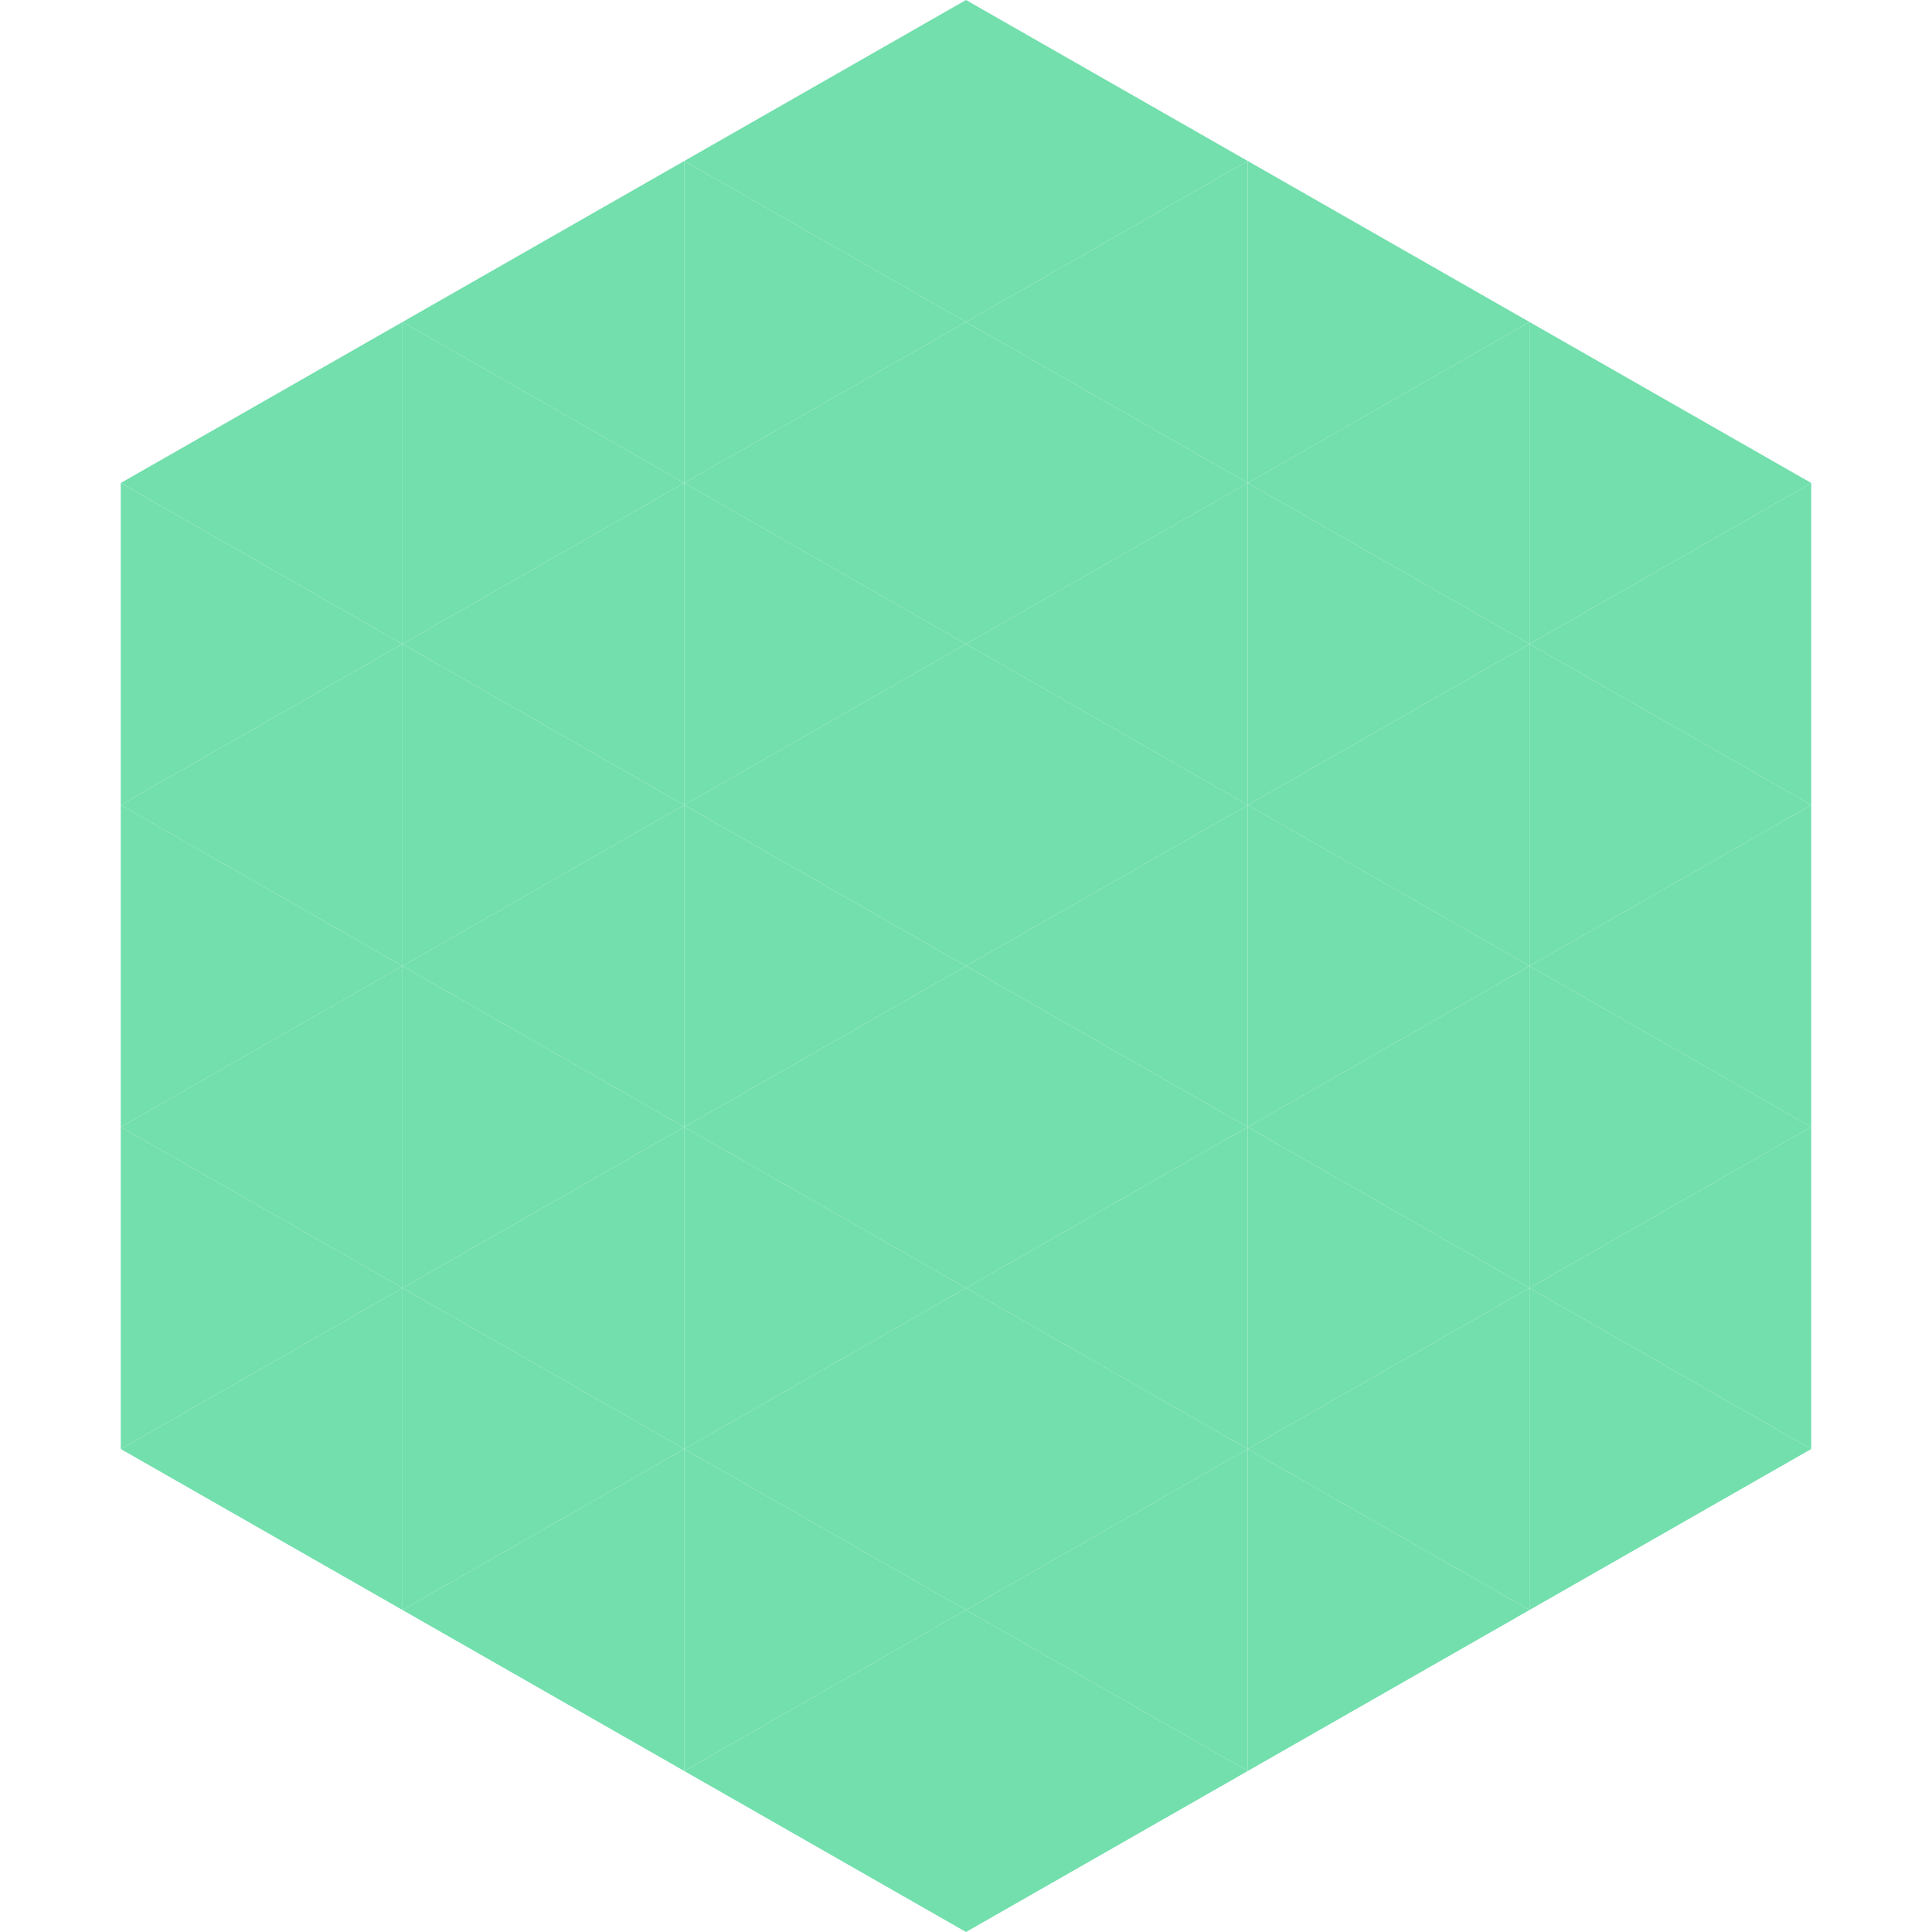 <?xml version="1.0"?>
<!-- Generated by SVGo -->
<svg width="240" height="240"
     xmlns="http://www.w3.org/2000/svg"
     xmlns:xlink="http://www.w3.org/1999/xlink">
<polygon points="50,40 15,60 50,80" style="fill:rgb(114,223,173)" />
<polygon points="190,40 225,60 190,80" style="fill:rgb(114,223,173)" />
<polygon points="15,60 50,80 15,100" style="fill:rgb(114,223,173)" />
<polygon points="225,60 190,80 225,100" style="fill:rgb(114,223,173)" />
<polygon points="50,80 15,100 50,120" style="fill:rgb(114,223,173)" />
<polygon points="190,80 225,100 190,120" style="fill:rgb(114,223,173)" />
<polygon points="15,100 50,120 15,140" style="fill:rgb(114,223,173)" />
<polygon points="225,100 190,120 225,140" style="fill:rgb(114,223,173)" />
<polygon points="50,120 15,140 50,160" style="fill:rgb(114,223,173)" />
<polygon points="190,120 225,140 190,160" style="fill:rgb(114,223,173)" />
<polygon points="15,140 50,160 15,180" style="fill:rgb(114,223,173)" />
<polygon points="225,140 190,160 225,180" style="fill:rgb(114,223,173)" />
<polygon points="50,160 15,180 50,200" style="fill:rgb(114,223,173)" />
<polygon points="190,160 225,180 190,200" style="fill:rgb(114,223,173)" />
<polygon points="15,180 50,200 15,220" style="fill:rgb(255,255,255); fill-opacity:0" />
<polygon points="225,180 190,200 225,220" style="fill:rgb(255,255,255); fill-opacity:0" />
<polygon points="50,0 85,20 50,40" style="fill:rgb(255,255,255); fill-opacity:0" />
<polygon points="190,0 155,20 190,40" style="fill:rgb(255,255,255); fill-opacity:0" />
<polygon points="85,20 50,40 85,60" style="fill:rgb(114,223,173)" />
<polygon points="155,20 190,40 155,60" style="fill:rgb(114,223,173)" />
<polygon points="50,40 85,60 50,80" style="fill:rgb(114,223,173)" />
<polygon points="190,40 155,60 190,80" style="fill:rgb(114,223,173)" />
<polygon points="85,60 50,80 85,100" style="fill:rgb(114,223,173)" />
<polygon points="155,60 190,80 155,100" style="fill:rgb(114,223,173)" />
<polygon points="50,80 85,100 50,120" style="fill:rgb(114,223,173)" />
<polygon points="190,80 155,100 190,120" style="fill:rgb(114,223,173)" />
<polygon points="85,100 50,120 85,140" style="fill:rgb(114,223,173)" />
<polygon points="155,100 190,120 155,140" style="fill:rgb(114,223,173)" />
<polygon points="50,120 85,140 50,160" style="fill:rgb(114,223,173)" />
<polygon points="190,120 155,140 190,160" style="fill:rgb(114,223,173)" />
<polygon points="85,140 50,160 85,180" style="fill:rgb(114,223,173)" />
<polygon points="155,140 190,160 155,180" style="fill:rgb(114,223,173)" />
<polygon points="50,160 85,180 50,200" style="fill:rgb(114,223,173)" />
<polygon points="190,160 155,180 190,200" style="fill:rgb(114,223,173)" />
<polygon points="85,180 50,200 85,220" style="fill:rgb(114,223,173)" />
<polygon points="155,180 190,200 155,220" style="fill:rgb(114,223,173)" />
<polygon points="120,0 85,20 120,40" style="fill:rgb(114,223,173)" />
<polygon points="120,0 155,20 120,40" style="fill:rgb(114,223,173)" />
<polygon points="85,20 120,40 85,60" style="fill:rgb(114,223,173)" />
<polygon points="155,20 120,40 155,60" style="fill:rgb(114,223,173)" />
<polygon points="120,40 85,60 120,80" style="fill:rgb(114,223,173)" />
<polygon points="120,40 155,60 120,80" style="fill:rgb(114,223,173)" />
<polygon points="85,60 120,80 85,100" style="fill:rgb(114,223,173)" />
<polygon points="155,60 120,80 155,100" style="fill:rgb(114,223,173)" />
<polygon points="120,80 85,100 120,120" style="fill:rgb(114,223,173)" />
<polygon points="120,80 155,100 120,120" style="fill:rgb(114,223,173)" />
<polygon points="85,100 120,120 85,140" style="fill:rgb(114,223,173)" />
<polygon points="155,100 120,120 155,140" style="fill:rgb(114,223,173)" />
<polygon points="120,120 85,140 120,160" style="fill:rgb(114,223,173)" />
<polygon points="120,120 155,140 120,160" style="fill:rgb(114,223,173)" />
<polygon points="85,140 120,160 85,180" style="fill:rgb(114,223,173)" />
<polygon points="155,140 120,160 155,180" style="fill:rgb(114,223,173)" />
<polygon points="120,160 85,180 120,200" style="fill:rgb(114,223,173)" />
<polygon points="120,160 155,180 120,200" style="fill:rgb(114,223,173)" />
<polygon points="85,180 120,200 85,220" style="fill:rgb(114,223,173)" />
<polygon points="155,180 120,200 155,220" style="fill:rgb(114,223,173)" />
<polygon points="120,200 85,220 120,240" style="fill:rgb(114,223,173)" />
<polygon points="120,200 155,220 120,240" style="fill:rgb(114,223,173)" />
<polygon points="85,220 120,240 85,260" style="fill:rgb(255,255,255); fill-opacity:0" />
<polygon points="155,220 120,240 155,260" style="fill:rgb(255,255,255); fill-opacity:0" />
</svg>
